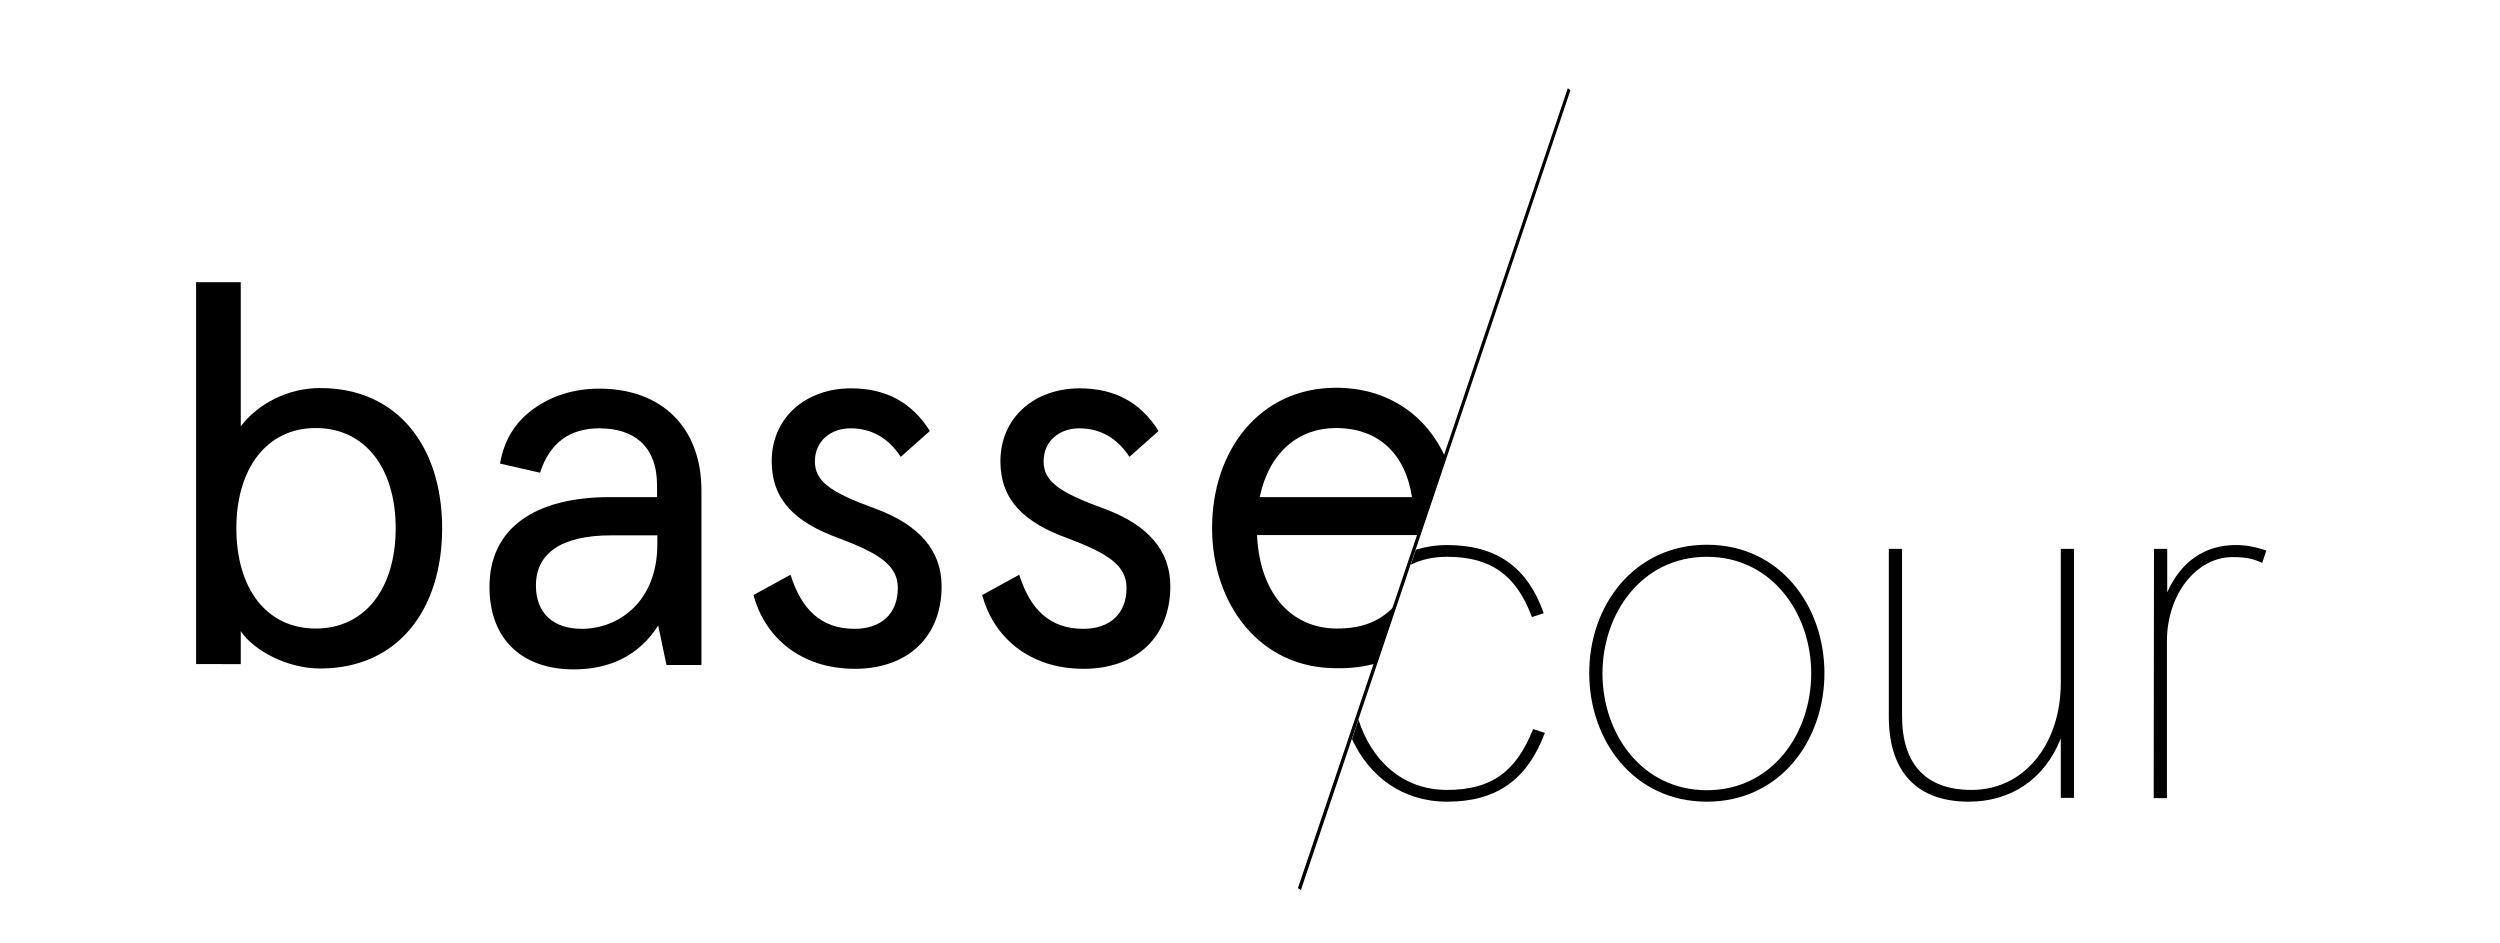 <?xml version="1.0" encoding="utf-8"?>
<!-- Generator: Adobe Illustrator 27.0.0, SVG Export Plug-In . SVG Version: 6.00 Build 0)  -->
<svg version="1.1" id="Calque_1" xmlns="http://www.w3.org/2000/svg" xmlns:xlink="http://www.w3.org/1999/xlink" x="0px" y="0px"
	 viewBox="0 0 850.4 320.9" style="enable-background:new 0 0 850.4 320.9;" xml:space="preserve">
<g>
	<path d="M580.6,185.3c24.9,0,40,20.8,40,43.7s-15.1,43.7-40,43.7s-40-20.8-40-43.7C540.5,206.2,555.7,185.3,580.6,185.3z
		 M580.6,189.4c-22.1,0-35.5,19.2-35.5,39.7s13.4,39.7,35.5,39.7c22.1,0,35.5-19.2,35.5-39.7S602.7,189.4,580.6,189.4z"/>
	<path d="M642.5,186.7h4.5v56.8c0,16.6,8.2,25.2,23.7,25.2c17.8,0,30.3-15.5,30.3-36.5v-45.5h4.5v84.7H701v-20.2
		c-5.6,14.1-17.2,21.5-31.3,21.5c-17.6,0-27.2-10.1-27.2-28.9V186.7z"/>
	<path d="M732.7,186.7h4.5v14.8c4.7-10.6,12.9-16.1,23.3-16.1c3.7,0,7.1,0.7,10.4,1.9l-1.4,4.2c-3-1.5-5.8-2-10.1-2
		c-12,0-22.3,12.3-22.3,28.7v53.3h-4.5L732.7,186.7L732.7,186.7z"/>
	<g>
		<path d="M492.2,189.4c14.6,0,23.5,5.9,28.9,20.5l4-1.3c-5.4-15.6-16-23.2-32.9-23.2c-3.8,0-7.4,0.6-10.6,1.6l-1.7,5.1
			C483.5,190.3,487.6,189.4,492.2,189.4z"/>
		<path d="M492.2,268.7c-15.2,0-25.7-10.1-30.1-23.9l-2.2,6.6c5.8,12.6,17,21.3,32.4,21.3c16.7,0,27.2-7.4,33.2-23.4l-4-1.3
			C515.8,262.3,507.6,268.7,492.2,268.7z"/>
	</g>
	<polygon points="533.3,30 441.5,302.1 442.5,302.8 534.2,30.7 	"/>
	<g>
		<path d="M81.9,220.2v5.7H66.7V96h15.2v43.5v5.5c6.1-7.9,16.2-13,27-13c26.6,0,41.5,20.2,41.5,47.7s-14.9,47.7-41.5,47.7
			c-11.2,0-22.6-6.1-27-12.7C81.9,214.7,81.9,220.2,81.9,220.2z M107.4,145.6c-16.7,0-27,13.8-27,34.1s10.1,34.1,27,34.1
			s27.2-13.8,27.2-34.1S124.3,145.6,107.4,145.6z"/>
		<path d="M207.4,169.1h16.1v-4c0-13.4-7.9-19.4-19.6-19.4c-10.1,0-16.9,4.9-20.2,15.1l-13.6-3.1c1.3-7.7,4.9-13.9,11.2-18.5
			c6.4-4.6,13.9-7,22.6-7c20.7,0,34.7,12.7,34.7,34.7v59.3h-11.9l-2.8-13.4c-6.4,9.9-16,14.9-28.8,14.9c-16.7,0-28.6-9.5-28.6-28.1
			C166.5,179.7,181.9,169.1,207.4,169.1z M223.6,182.1H208c-17.1,0-25.7,6.1-25.7,17.1c0,9.4,5.9,14.7,15.6,14.7
			c12.3,0,25.7-9,25.7-28.8V182.1z"/>
		<path d="M268.9,195.5c3.7,11.7,10.3,18.4,21.8,18.4c9,0,14.7-5.1,14.7-13.9c0-7.9-6.8-11.9-20-16.9c-14.7-5.3-22.9-12.9-22.9-26.2
			c0-14.7,11.4-24.8,27-24.8c11.9,0,20.7,4.8,26.8,14.5l-9.9,8.8c-4.2-6.4-9.9-9.7-17.1-9.7c-6.8,0-12.1,4.4-12.1,11.2
			s5.1,10.5,20.5,16.1c15,5.5,22.6,14.3,22.6,26.4c0,17.4-11.7,28.1-29.5,28.1c-18.9,0-30.8-11.2-34.5-25.1L268.9,195.5z"/>
		<path d="M346.7,195.5c3.7,11.7,10.3,18.4,21.8,18.4c9,0,14.7-5.1,14.7-13.9c0-7.9-6.8-11.9-20-16.9c-14.7-5.3-22.9-12.9-22.9-26.2
			c0-14.7,11.4-24.8,27-24.8c11.9,0,20.7,4.8,26.8,14.5l-9.9,8.8c-4.2-6.4-9.9-9.7-17.1-9.7c-6.8,0-12.1,4.4-12.1,11.2
			s5.1,10.5,20.5,16.1c15,5.5,22.6,14.3,22.6,26.4c0,17.4-11.7,28.1-29.5,28.1c-18.9,0-30.8-11.2-34.5-25.1L346.7,195.5z"/>
		<path d="M468.3,225.6l6.9-20.4c-5.2,6-11.5,8.6-20.4,8.6c-16.3,0-26.4-12.9-27.2-31.8H483l8.8-26.1c-6.2-14.2-19.3-24-37.3-24
			c-26.2,0-42.2,21.5-42.2,47.7c0,25.7,16,47.7,42.2,47.7C459.5,227.4,464.1,226.8,468.3,225.6z M454.4,145.6
			c14.7,0,23.7,9,25.9,23.5h-51.8C431.7,153.8,441.8,145.6,454.4,145.6z"/>
	</g>
</g>
</svg>

